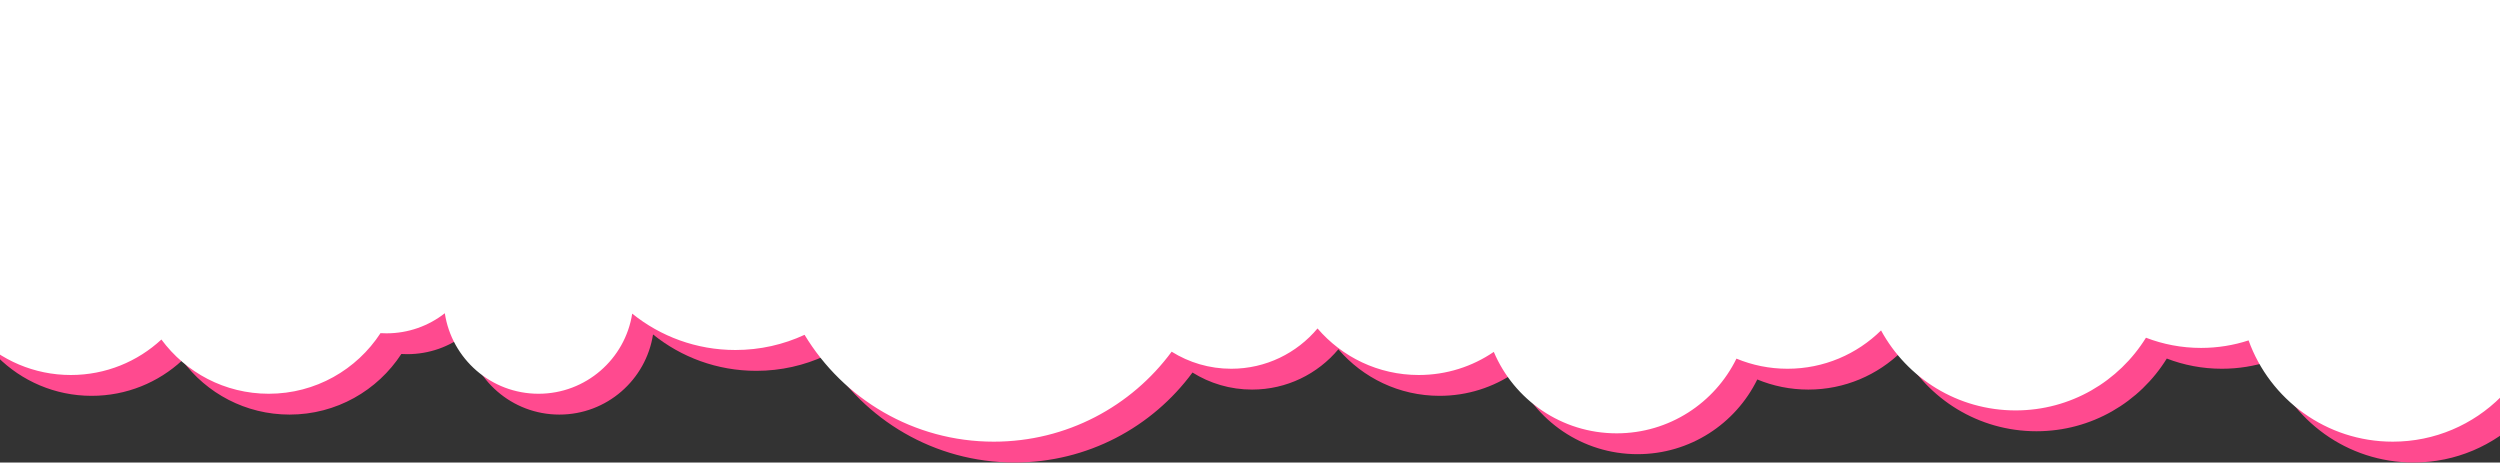 <?xml version="1.0" encoding="UTF-8"?> <svg xmlns="http://www.w3.org/2000/svg" xmlns:xlink="http://www.w3.org/1999/xlink" version="1.1" id="Layer_1" x="0px" y="0px" width="1200px" height="222px" viewBox="0 0 1200 222" xml:space="preserve"><rect x="0" y="0" width="1200" height="222" fill="#333333" stroke="none"/> <path fill="#FF4A8F" d="M572.395,178.811C553.096,205.005,522.033,222,487,222c-38.525,0-72.25-20.552-90.808-51.29 C386.1,175.389,374.855,178,363,178c-18.759,0-35.991-6.538-49.541-17.461C310.075,182.326,291.235,199,268.5,199 c-22.798,0-41.68-16.768-44.987-38.643C215.79,166.398,206.066,170,195.5,170c-0.958,0-1.909-0.03-2.852-0.088 C181.228,187.424,161.466,199,139,199c-21.132,0-39.871-10.241-51.526-26.031C76.06,183.539,60.784,190,44,190 c-35.346,0-64-28.654-64-64c0-35.346,28.654-64,64-64c21.132,0,39.871,10.241,51.526,26.031C106.941,77.461,122.216,71,139,71 c14.011,0,26.971,4.502,37.511,12.14C182.29,80.482,188.722,79,195.5,79c22.798,0,41.68,16.768,44.987,38.643 C248.21,111.602,257.934,108,268.5,108c5.787,0,11.322,1.08,16.413,3.05C284.312,107.121,284,103.098,284,99 c0-43.631,35.37-79,79-79c19.564,0,37.468,7.111,51.266,18.891C433.248,20.979,458.842,10,487,10 c46.213,0,85.518,29.572,100.025,70.826C591.482,79.635,596.167,79,601,79c13.614,0,26.051,5.038,35.549,13.352 C647.831,74.135,667.998,62,691,62c26.512,0,49.26,16.121,58.974,39.095C760.236,94.094,772.64,90,786,90 c8.68,0,16.956,1.728,24.503,4.858C820.917,73.621,842.751,59,868,59c21.896,0,41.226,10.997,52.765,27.77 C934.246,70.422,954.656,60,977.5,60c9.32,0,18.236,1.734,26.44,4.899C1016.89,43.955,1040.07,30,1066.5,30 c31.86,0,58.98,20.268,69.18,48.611C1142.86,76.268,1150.53,75,1158.5,75c40.59,0,73.5,32.907,73.5,73.5s-32.91,73.5-73.5,73.5 c-31.86,0-58.98-20.268-69.18-48.611c-7.182,2.344-14.852,3.611-22.82,3.611c-9.32,0-18.24-1.734-26.439-4.898 C1027.11,193.045,1003.93,207,977.5,207c-27.881,0-52.136-15.523-64.593-38.4C901.354,179.979,885.497,187,868,187 c-8.68,0-16.956-1.729-24.503-4.857C833.083,203.379,811.249,218,786,218c-26.512,0-49.26-16.121-58.974-39.095 C716.764,185.906,704.36,190,691,190c-19.438,0-36.85-8.665-48.588-22.342C632.507,179.48,617.631,187,601,187 C590.495,187,580.69,184,572.395,178.811z"></path> <path fill="#FFFFFF" d="M477,212c35.033,0,66.096-16.995,85.395-43.189C570.69,174,580.495,177,591,177 c16.631,0,31.507-7.52,41.412-19.342C644.15,171.335,661.563,180,681,180c13.36,0,25.764-4.094,36.026-11.095 C726.74,191.879,749.488,208,776,208c25.249,0,47.083-14.621,57.497-35.857C841.044,175.271,849.32,177,858,177 c17.497,0,33.354-7.021,44.907-18.4c12.457,22.877,36.712,38.4,64.593,38.4c26.434,0,49.61-13.955,62.561-34.898 c8.199,3.164,17.119,4.898,26.439,4.898c7.97,0,15.64-1.268,22.82-3.611C1089.52,191.732,1116.64,212,1148.5,212 c40.59,0,73.5-32.907,73.5-73.5c0-20.536-8.42-39.104-22-52.44V0H477H0v61.769C-18.021,73.09-30,93.146-30,116 c0,35.346,28.654,64,64,64c16.784,0,32.06-6.461,43.474-17.031C89.129,178.759,107.868,189,129,189 c22.466,0,42.228-11.576,53.648-29.088c0.943,0.058,1.894,0.088,2.852,0.088c10.566,0,20.29-3.602,28.013-9.643 C216.82,172.232,235.702,189,258.5,189c22.735,0,41.575-16.674,44.959-38.461C317.009,161.462,334.241,168,353,168 c11.855,0,23.1-2.611,33.192-7.29C404.75,191.448,438.475,212,477,212z"></path> </svg> 